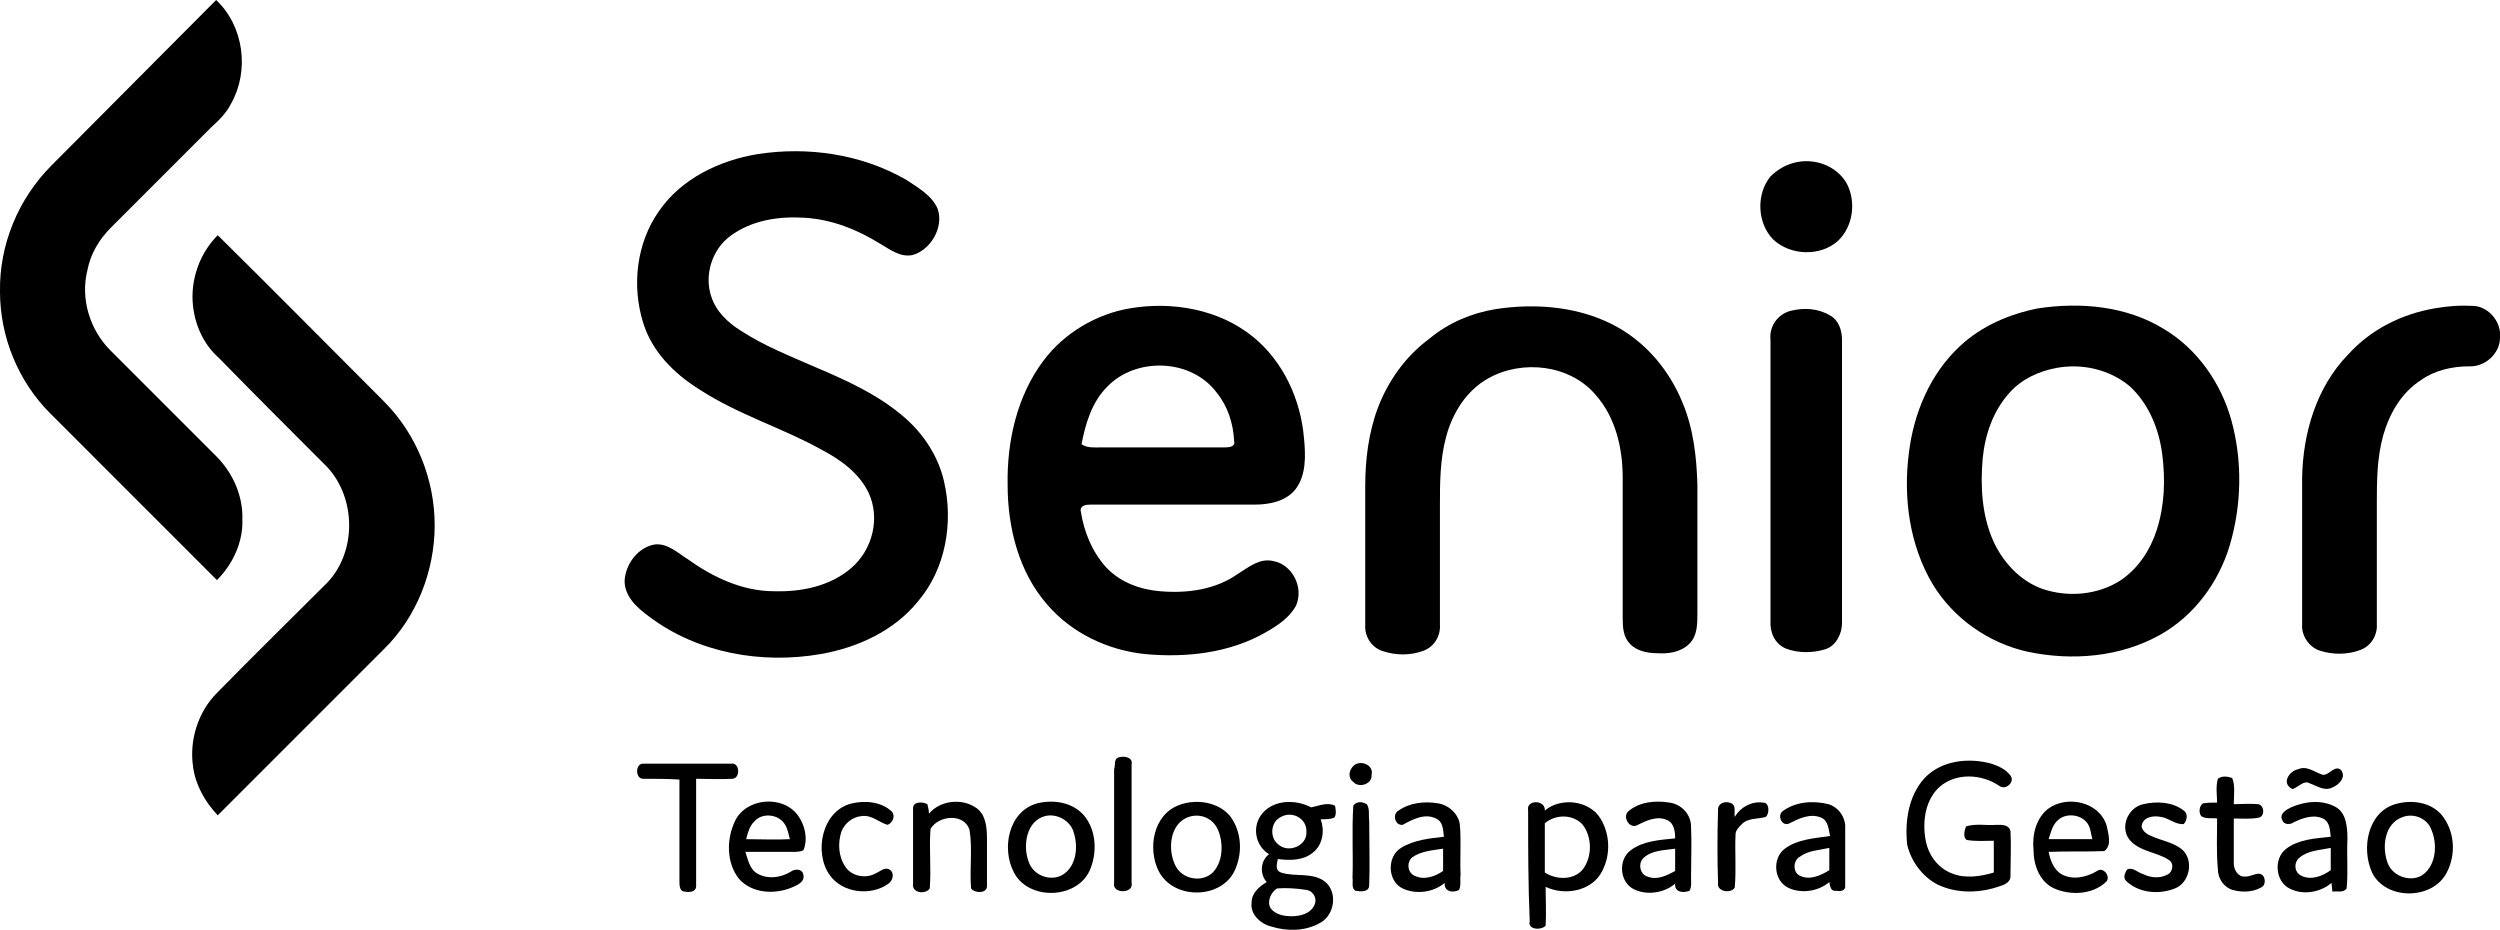<?xml version="1.0" encoding="utf-8"?>
<!-- Generator: Adobe Illustrator 24.1.1, SVG Export Plug-In . SVG Version: 6.00 Build 0)  -->
<!DOCTYPE svg PUBLIC "-//W3C//DTD SVG 1.1//EN" "http://www.w3.org/Graphics/SVG/1.1/DTD/svg11.dtd">
<svg version="1.1" id="Camada_1" xmlns:x="http://ns.adobe.com/Extensibility/1.0/" xmlns:i="http://ns.adobe.com/AdobeIllustrator/10.0/" xmlns:graph="http://ns.adobe.com/Graphs/1.0/"
	 xmlns="http://www.w3.org/2000/svg" xmlns:xlink="http://www.w3.org/1999/xlink" x="0px" y="0px" viewBox="0 0 314.6 117"
	 style="enable-background:new 0 0 314.6 117;" xml:space="preserve">
<g>
	<g>
		<path d="M6.5,20.8C13.4,13.9,20.3,6.9,27.2,0c3.5,3.3,4.2,8.9,1.9,13c-0.6,1.2-1.5,2.1-2.5,3c-4.2,4.2-8.4,8.4-12.6,12.6
			c-1.5,1.5-2.6,3.3-3,5.4c-0.9,3.6,0.3,7.5,2.9,10.1c4.4,4.4,8.9,8.9,13.3,13.3c2.1,2.1,3.4,5,3.3,8c0.1,2.8-1.2,5.6-3.2,7.6
			c-7-7-14-14-21-21C2.3,48,0,42.4,0,36.7C-0.1,30.8,2.3,25,6.5,20.8z"/>
		<path d="M95.3,19.4c6.4-1,13.1,0,18.7,3.2c1.5,1,3.3,2,4,3.7c0.8,2.3-0.9,5.2-3.2,5.8c-1.5,0.3-2.8-0.7-4-1.4
			c-2.9-1.8-6.1-3.1-9.6-3.3c-3.2-0.2-6.6,0.3-9.3,2.3c-2.3,1.7-3.3,4.9-2.4,7.6c0.6,1.9,2.1,3.3,3.7,4.3c2.9,1.9,6.2,3.2,9.4,4.6
			c4,1.7,8,3.5,11.3,6.4c2.4,2.1,4.2,4.9,4.9,8c1.2,5.2,0.2,11-3.3,15.1c-3,3.7-7.6,5.8-12.2,6.6c-7.4,1.3-15.5-0.1-21.6-4.7
			c-1.5-1.1-3.1-2.5-3.1-4.5c0.1-2.1,1.7-4.3,3.9-4.6c1.6-0.1,2.8,1.1,4.1,1.9c3.2,2.3,6.9,4,10.8,4c3.4,0.1,7-0.6,9.7-2.9
			c2.7-2.3,3.7-6.3,2.2-9.5c-1.2-2.5-3.6-4.2-5.9-5.4C98.6,53.9,92.9,52.2,88,49c-3.2-2-6-4.8-7.1-8.5c-1.4-4.6-0.8-9.9,2-13.9
			C85.7,22.5,90.5,20.2,95.3,19.4z"/>
		<path d="M225.7,20.5c2.5-0.7,5.4,0.3,6.7,2.6c1.2,2.3,0.8,5.4-1.1,7.2c-2.2,2-6,1.9-8.2-0.2c-2-2.1-2.1-5.7-0.3-7.9
			C223.6,21.4,224.6,20.8,225.7,20.5z"/>
		<path d="M24.3,38.6c-0.4-3.3,0.8-6.7,3.1-9c7,6.9,13.9,13.9,20.9,20.9c4.1,4.1,6.4,9.8,6.4,15.6c0,5.8-2.3,11.6-6.4,15.6
			c-7,7-13.9,13.9-20.9,20.9c-1.6-1.7-2.8-3.8-3.1-6.1c-0.5-3.3,0.6-6.9,3-9.3c4.6-4.7,9.3-9.3,13.9-13.9c3.7-3.9,3.6-10.6,0-14.5
			c-4.6-4.6-9.2-9.2-13.7-13.8C25.7,43.4,24.6,41.1,24.3,38.6z"/>
		<g>
			<path d="M142.2,38.8c5.3-0.9,11.2,0.1,15.5,3.6c3.8,3.1,6,7.9,6.4,12.8c0.2,2.1,0.3,4.6-1.1,6.4c-1.2,1.5-3.3,1.9-5.1,1.9
				c-6.9,0-13.8,0-20.7,0c-0.5,0-1.3,0.1-1.2,0.8c0.4,2.6,1.4,5.1,3.2,7.1c1.8,1.9,4.3,2.8,6.8,3c3.4,0.3,7-0.2,9.8-2.2
				c1.3-0.8,2.7-2,4.4-1.6c2.4,0.4,3.9,3.3,2.9,5.6c-0.8,1.5-2.3,2.5-3.7,3.3c-4.6,2.7-10.2,3.3-15.4,2.8c-4.6-0.5-9.1-2.6-12.2-6.2
				c-3.6-4.1-5-9.7-5-15.1c-0.1-5.5,1.2-11.2,4.5-15.6C133.9,41.9,138,39.5,142.2,38.8z M139.3,48.7c-1.9,1.9-2.7,4.6-3.2,7.2
				c0.7,0.5,1.6,0.4,2.5,0.4c5.2,0,10.4,0,15.6,0c0.5,0,1.3-0.1,1.1-0.8c-0.1-2.2-0.8-4.4-2.2-6.1C149.9,45.1,142.9,44.9,139.3,48.7
				z"/>
		</g>
		<path d="M188.2,38.9c5.2-0.8,10.8-0.3,15.4,2.3c3.7,2.1,6.5,5.5,8.1,9.4c1.4,3.3,1.8,6.9,1.9,10.4c0,5.4,0,10.8,0,16.2
			c0,1.3,0,2.8-1,3.8c-1.1,1.1-2.7,1.3-4.1,1.2c-1.2,0-2.6-0.3-3.4-1.2c-0.8-0.8-0.9-2-0.9-3.1c0-5.9,0-11.9,0-17.8
			c0-3.7-0.9-7.6-3.4-10.4c-3.2-3.8-9.2-4.5-13.5-2.1c-2.7,1.5-4.5,4.3-5.3,7.3c-0.8,2.9-0.8,5.9-0.8,8.8c0,5,0,9.9,0,14.9
			c0.1,1.4-0.7,2.8-2.1,3.3c-1.6,0.6-3.5,0.6-5.2,0c-1.4-0.5-2.2-1.9-2.1-3.3c0-5.8,0-11.6,0-17.4c0-3.3,0.4-6.7,1.6-9.9
			c1.3-3.4,3.5-6.5,6.5-8.7C182.3,40.6,185.2,39.4,188.2,38.9z"/>
		<g>
			<path d="M256.5,38.8c5.3-0.8,11.1-0.3,15.8,2.6c4.2,2.5,7.2,6.8,8.5,11.5c1.4,5.1,1.3,10.6-0.2,15.7c-1.4,4.7-4.5,8.9-8.8,11.3
				c-5,2.8-11.1,3.3-16.7,2.1c-4.9-1.1-9.3-4.2-11.9-8.5c-2.9-4.9-3.7-10.8-3-16.4c0.6-5.1,2.7-10.1,6.5-13.6
				C249.4,41,252.9,39.5,256.5,38.8z M258.8,46.3c-2.2,0.4-4.4,1.4-5.9,3.1c-2.1,2.3-3.1,5.3-3.4,8.3c-0.3,3.5-0.1,7.1,1.3,10.3
				c1.2,2.7,3.4,5.1,6.2,6.1c3.2,1.1,7,0.8,9.9-1.1c2.2-1.5,3.7-3.8,4.5-6.3c1-3.1,1.1-6.3,0.7-9.5c-0.4-3.2-1.7-6.4-4.1-8.6
				C265.5,46.5,262,45.7,258.8,46.3z"/>
		</g>
		<path d="M306.4,38.8c1.7-0.3,3.3-0.4,5-0.3c1.9,0.2,3.4,2.1,3.2,4c0,2-1.9,3.7-3.9,3.6c-2.1,0-4.3,0.5-6,1.7c-2.5,1.6-4,4.2-4.8,7
			c-0.8,2.9-0.8,5.8-0.8,8.8c0,5,0,9.9,0,14.9c0.1,1.4-0.7,2.8-2.1,3.3c-1.6,0.6-3.4,0.6-5,0.1c-1.4-0.4-2.4-1.9-2.3-3.3
			c0-6.2,0-12.3,0-18.5c0.1-5.6,1.8-11.4,5.8-15.5C298.4,41.4,302.3,39.5,306.4,38.8z"/>
		<path d="M225.4,39.1c1.6-0.4,3.4-0.3,4.9,0.6c1.1,0.6,1.5,1.9,1.5,3.1c0,11.9,0,23.7,0,35.6c0,1.4-0.8,2.9-2.1,3.3
			c-1.6,0.5-3.5,0.5-5-0.1c-1.4-0.6-2-2.1-1.9-3.5c0-11.8,0-23.5,0-35.3C222.6,41.1,223.7,39.5,225.4,39.1z"/>
	</g>
	<g>
		<path d="M140.8,95.3c0.7-0.2,1.8,0,1.6,0.9c0,5,0,9.9,0,14.9c0.3,1.4-2.5,1.4-2.2,0c0-4.8,0-9.5,0-14.3
			C140.4,96.3,140.1,95.5,140.8,95.3z"/>
		<path d="M242.2,97.9c2.1-2.2,5.5-2.6,8.4-1.8c0.9,0.3,1.8,0.7,2.4,1.5c0.6,0.8-0.6,1.9-1.4,1.3c-2.2-1.5-5.4-1.7-7.5,0.1
			c-1.8,1.6-2.2,4.3-1.8,6.6c0.3,1.9,1.5,3.6,3.3,4.3c1.7,0.7,3.6,0.4,5.3-0.1c0-1.3,0-2.7,0-4c-1.1,0-2.3,0.1-3.4-0.1
			c-0.5-0.3-0.3-1.2-0.1-1.7c1.2-0.4,2.6-0.1,3.8-0.2c0.6,0,1.6-0.1,1.8,0.8c0.1,1.8,0,3.6,0,5.5c0.1,0.8-0.6,1.2-1.3,1.4
			c-2.5,0.9-5.4,1-7.9-0.2c-1.9-1-3.3-2.9-3.8-5C239.7,103.5,240.1,100.2,242.2,97.9z"/>
		<path d="M81,98c-1.1,0.1-1.1-2,0-1.9c3.7,0,7.3,0,11,0c1.1-0.2,1.2,1.8,0.2,1.9c-1.5,0.1-3.1,0-4.6,0c0,4.5,0,9,0,13.5
			c0,0.8-0.9,0.8-1.4,0.7c-0.7,0-0.7-0.8-0.7-1.3c0-4.3,0-8.5,0-12.8C83.9,98,82.4,98,81,98z"/>
		<path d="M170.4,96.3c0.9-0.7,2.5,0,2.2,1.2c0.1,1.2-1.6,1.7-2.3,0.9C169.6,97.9,169.7,96.9,170.4,96.3z"/>
		<path d="M289.2,96.8c1.1-0.5,2.1,0.4,3.1,0.7c0.8,0.1,1.5-1.3,2.3-0.6c0.7,0.9-0.3,1.9-1.1,2.2c-1,0.5-1.9-0.2-2.8-0.5
			c-0.8-0.5-1.5,0.5-2.2,0.7C287,98.6,288.1,97,289.2,96.8z"/>
		<path d="M279.1,98c0.5-0.4,1.2-0.3,1.8-0.1c0.4,1,0.2,2.2,0.2,3.3c1,0,2.1-0.1,3.1,0c0.8,0.2,0.8,1.6,0,1.7c-1,0.2-2,0.1-3.1,0.1
			c0,1.9,0,3.8,0,5.7c0,0.8,0.6,1.7,1.4,1.6c0.8,0.1,1.9-0.9,2.4,0.1c0.2,0.5,0.1,1.1-0.4,1.3c-1.1,0.6-2.4,0.6-3.5,0.3
			c-1.1-0.3-1.9-1.4-1.9-2.6c-0.2-2.1-0.1-4.3-0.1-6.4c-0.7-0.1-1.4,0.1-2-0.3c-0.3-0.4-0.3-1.2,0.2-1.6c0.6-0.1,1.2-0.1,1.8-0.1
			C279,100.1,278.8,99,279.1,98z"/>
		<g>
			<path d="M92.5,103.3c1.4-2.9,6-3.3,7.9-0.7c0.9,1.2,1.3,3,0.7,4.4c-0.4,0.2-0.9,0.2-1.4,0.2c-2,0-3.9,0-5.9,0
				c0.3,0.9,0.5,2,1.3,2.6c1.3,0.9,3.1,0.7,4.4-0.1c0.5-0.4,1.5-0.4,1.6,0.4c0.2,0.9-0.8,1.3-1.5,1.6c-2.2,0.9-5,0.7-6.6-1.1
				C91.4,108.6,91.4,105.6,92.5,103.3z M94.9,103.4c-0.6,0.6-0.8,1.4-1,2.2c1.8,0,3.7,0.1,5.5,0c-0.2-0.7-0.3-1.5-0.8-2.1
				C97.7,102.4,95.8,102.3,94.9,103.4z"/>
		</g>
		<path d="M107.2,101.1c1.7-0.4,3.7-0.2,5,1c0.5,0.5,0.2,1.4-0.5,1.7c-1.1-0.3-2-1.3-3.3-1.1c-1.1,0.1-2.1,0.9-2.5,1.9
			c-0.5,1.5-0.4,3.2,0.5,4.5c0.8,1.2,2.6,1.5,3.8,0.8c0.5-0.2,1.1-0.8,1.7-0.5c0.7,0.4,0.5,1.4-0.1,1.8c-2.2,1.6-5.8,1.2-7.4-1.1
			C102.4,107.3,103.4,102,107.2,101.1z"/>
		<path d="M114.9,101.7c0-0.9,1.3-0.8,1.8-0.5c0.1,0.4,0.2,0.8,0.2,1.2c1.4-1.7,4.2-2,6-0.7c1.2,0.9,1.3,2.5,1.3,3.9
			c0,2,0,3.9,0,5.9c0,1-1.6,0.9-2,0.3c-0.2-2.5,0.2-5-0.2-7.4c-0.7-2.1-3.9-1.8-4.9-0.1c-0.2,2.5,0.1,5-0.1,7.5
			c-0.5,0.8-2.3,0.6-2.1-0.6C114.9,108,114.9,104.8,114.9,101.7z"/>
		<g>
			<path d="M130.5,101.1c2-0.5,4.4-0.2,5.9,1.5c1.6,1.9,1.7,4.8,0.7,7c-1.7,3.6-7.7,3.7-9.5,0.2C126,106.8,126.9,102.1,130.5,101.1z
				 M131.5,102.7c-2.3,0.6-2.8,3.6-2.1,5.6c0.5,1.8,2.7,2.7,4.3,1.8c1.8-1.1,2-3.6,1.4-5.4C134.7,103.3,133,102.3,131.5,102.7z"/>
		</g>
		<g>
			<path d="M148.4,101.3c2.1-0.8,4.9-0.4,6.4,1.4c1.5,2,1.6,4.8,0.5,7c-1.8,3.5-7.7,3.5-9.5-0.1
				C144.4,106.8,145.1,102.5,148.4,101.3z M149.6,102.8c-2.4,0.8-2.7,4.1-1.7,6.1c0.8,1.7,3.2,2.2,4.6,1c1.4-1.3,1.5-3.7,0.8-5.4
				C152.7,103,151.1,102.3,149.6,102.8z"/>
		</g>
		<g>
			<path d="M158.9,102.3c1.5-1.7,4.2-1.7,6.1-0.7c1-0.2,2.1-0.7,3-0.2c0.1,0.5,0.2,1.1-0.1,1.5c-0.5,0.2-1.1,0.2-1.7,0.2
				c0.5,1.4,0.3,3.2-1,4.2c-1.2,1-2.9,1-4.4,0.8c-0.1,0.6-0.4,1.4,0.4,1.7c1.8,0.6,4-0.1,5.6,1.2c1.6,1.4,1.1,4.3-0.8,5.2
				c-1.8,1-4.1,1-6,0.4c-1.3-0.3-2.7-1.5-2.5-3c0-1.2,0.9-2,1.9-2.6c-0.9-1-0.8-2.7,0.3-3.5C157.9,106.4,157.5,103.9,158.9,102.3z
				 M161.2,102.8c-1.3,0.6-1.5,2.6-0.3,3.5c1.3,1.1,3.6,0.1,3.5-1.6C164.5,103,162.6,102,161.2,102.8z M160.7,111.8
				c-0.8,0.5-1.3,1.7-0.8,2.5c0.6,0.8,1.7,1,2.6,1c1.1,0,2.4-0.3,2.9-1.4c0.4-0.8-0.1-1.7-0.9-1.9
				C163.2,111.8,161.9,111.7,160.7,111.8z"/>
		</g>
		<path d="M170.6,101.1c0.5-0.3,1-0.1,1.4,0.1c0.4,0.6,0.2,1.4,0.3,2.1c0,2.7,0.1,5.4,0,8.1c0,0.9-1.1,0.8-1.7,0.7
			c-0.6-0.3-0.3-1.1-0.4-1.6c0.1-3-0.1-6,0.1-9.1C170.3,101.3,170.5,101.2,170.6,101.1z"/>
		<g>
			<path d="M176,102c1.4-1,3.3-1.2,5-0.9c1.3,0.2,2.5,1.3,2.7,2.6c0.2,2.1,0,4.3,0.1,6.4c-0.1,0.6,0.1,1.3-0.2,1.9
				c-0.8,0.4-1.9,0.2-1.8-0.9c-1.4,1.2-3.6,1.5-5.3,0.7c-1.9-0.9-2-4-0.2-5.1c1.6-1,3.6-1.2,5.4-1.4c-0.1-0.9-0.1-1.9-1-2.3
				c-1.4-0.7-2.9,0.1-4.2,0.8C175.5,103.9,175.2,102.4,176,102z M177.7,107.9c-0.7,0.6-0.6,1.9,0.3,2.3c1.2,0.6,2.6,0.1,3.6-0.6
				c0-0.9,0-1.9,0-2.8C180.3,107,178.8,107.1,177.7,107.9z"/>
		</g>
		<g>
			<path d="M192.3,102c-0.3-1.4,2.2-1.4,2.1,0c2-1.7,5.6-1.3,7,1c1.3,2.1,1.3,4.9,0,7c-1.4,2.2-4.6,2.7-6.9,1.6c0,1.6,0.1,3.3,0,4.9
				c-0.6,0.6-2.3,0.5-2-0.6C192.3,111.3,192.3,106.7,192.3,102z M194.4,103.6c0,2.1,0,4.1,0,6.2c1.4,0.9,3.5,1,4.7-0.3
				c1.3-1.6,1.3-4.2,0-5.8C197.8,102.4,195.7,102.5,194.4,103.6z"/>
		</g>
		<g>
			<path d="M204.9,102.1c1.4-1.2,3.4-1.4,5.2-1.1c1.5,0.2,2.7,1.5,2.7,3c0.1,2.1,0,4.3,0,6.5c0,0.5,0.1,1.1-0.2,1.6
				c-0.8,0.3-1.9,0.2-1.8-0.9c-1.4,1.2-3.6,1.5-5.2,0.7c-1.8-0.9-2-3.7-0.4-4.9c1.6-1.2,3.7-1.3,5.6-1.5c0-0.8-0.1-1.9-1-2.3
				c-1.3-0.6-2.7,0.1-3.9,0.7C204.9,104.2,204.2,102.7,204.9,102.1z M206.9,107.9c-0.8,0.6-0.6,2.1,0.4,2.4c1.2,0.5,2.4-0.1,3.5-0.7
				c0-0.9,0-1.9,0-2.8C209.4,107,207.9,107,206.9,107.9z"/>
		</g>
		<path d="M216.2,102c-0.1-0.9,0.9-1.3,1.7-0.9c0.6,0.3,0.3,1.1,0.4,1.7c0.7-1.2,2.1-2,3.5-1.8c0.9-0.1,0.9,1.4,0.4,1.8
			c-1,0.3-2.2,0.1-3,0.9c-0.4,0.4-0.8,0.8-0.8,1.3c-0.1,2.2,0.1,4.5-0.1,6.7c-0.5,0.8-2.3,0.5-2.1-0.6
			C216.1,108.1,216.1,105.1,216.2,102z"/>
		<g>
			<path d="M224.3,102.1c1.6-1.2,3.8-1.4,5.8-0.9c1.3,0.4,2.2,1.7,2.1,3.1c0,2.4,0,4.7,0,7.1c0.1,0.7-0.6,0.8-1.1,0.7
				c-0.7,0.1-0.8-0.5-0.9-1.1c-1.4,1.2-3.6,1.5-5.2,0.7c-1.8-0.9-2-3.7-0.4-4.9c1.6-1.2,3.7-1.3,5.7-1.6c-0.2-0.8-0.2-1.9-1.1-2.3
				c-1.4-0.6-2.8,0.1-4,0.7C224.3,104.1,223.6,102.7,224.3,102.1z M226.5,107.8c-0.9,0.5-0.9,2,0,2.4c1.2,0.6,2.6,0,3.7-0.7
				c0-0.9,0-1.9,0-2.8C228.9,107,227.6,107,226.5,107.8z"/>
		</g>
		<g>
			<path d="M257.7,101.8c2.4-1.8,6.5-0.9,7.4,2.1c0.2,1,0.7,2.5-0.3,3.2c-2.3,0.1-4.6,0-7,0.1c0.2,1,0.6,2.2,1.6,2.8
				c1.4,0.8,3.2,0.4,4.5-0.4c0.8-0.6,1.8,0.8,1.1,1.4c-1.7,1.6-4.5,1.7-6.5,0.8c-1.8-0.8-2.6-2.9-2.6-4.8
				C255.7,105.1,256.2,103,257.7,101.8z M259.1,103.1c-0.8,0.6-1,1.6-1.3,2.5c1.8,0,3.7,0,5.5,0c-0.2-0.7-0.2-1.5-0.7-2.1
				C261.8,102.5,260.1,102.3,259.1,103.1z"/>
		</g>
		<path d="M269.7,101.2c1.7-0.4,3.7-0.3,5.1,0.8c0.6,0.4,0.4,1.3,0,1.7c-1.1,0.1-1.9-0.8-2.9-0.9c-0.9-0.2-2.3,0-2.4,1.2
			c0.1,0.6,0.7,1,1.2,1.2c1.3,0.6,2.9,0.8,4,1.8c1.4,1.4,0.8,4.1-1,4.8c-2,0.8-4.5,0.6-6.1-0.9c-0.5-0.4-0.2-1.1,0.1-1.5
			c0.7-0.3,1.3,0.4,2,0.6c1,0.5,2.3,0.6,3.3-0.1c0.5-0.5,0.5-1.4-0.1-1.7c-1.5-1-3.6-1-4.9-2.5C266.7,104.1,267.8,101.6,269.7,101.2
			z"/>
		<g>
			<path d="M288.3,101.6c1.8-0.8,4-1,5.7,0c1.3,0.8,1.4,2.6,1.4,4c-0.1,2.1,0.1,4.1-0.1,6.2c-0.4,0.6-1.2,0.3-1.8,0.4
				c0-0.3-0.1-0.8-0.1-1.1c-1.4,1.2-3.6,1.6-5.3,0.7c-1.8-0.9-2-3.8-0.4-5c1.6-1.2,3.7-1.3,5.6-1.5c-0.1-0.8-0.1-1.7-0.8-2.2
				c-1.2-0.7-2.7-0.2-3.9,0.4c-0.4,0.3-1.2,0.3-1.4-0.3C286.8,102.4,287.7,101.9,288.3,101.6z M289.4,107.9
				c-0.8,0.6-0.7,1.9,0.2,2.3c1.2,0.6,2.6,0.1,3.7-0.7c0-0.9,0-1.8,0-2.8C291.9,107,290.5,107,289.4,107.9z"/>
		</g>
		<g>
			<path d="M301.4,101.2c2-0.6,4.5-0.3,5.9,1.4c1.6,2,1.8,4.9,0.6,7.2c-1.8,3.5-7.7,3.5-9.4,0C297.1,106.7,298,102.2,301.4,101.2z
				 M302.4,102.8c-2.4,0.8-2.7,3.9-1.9,5.9c0.7,1.7,3.1,2.4,4.5,1.3c1.6-1.3,1.7-3.8,1-5.5C305.5,103,303.8,102.3,302.4,102.8z"/>
		</g>
	</g>
</g>
</svg>
